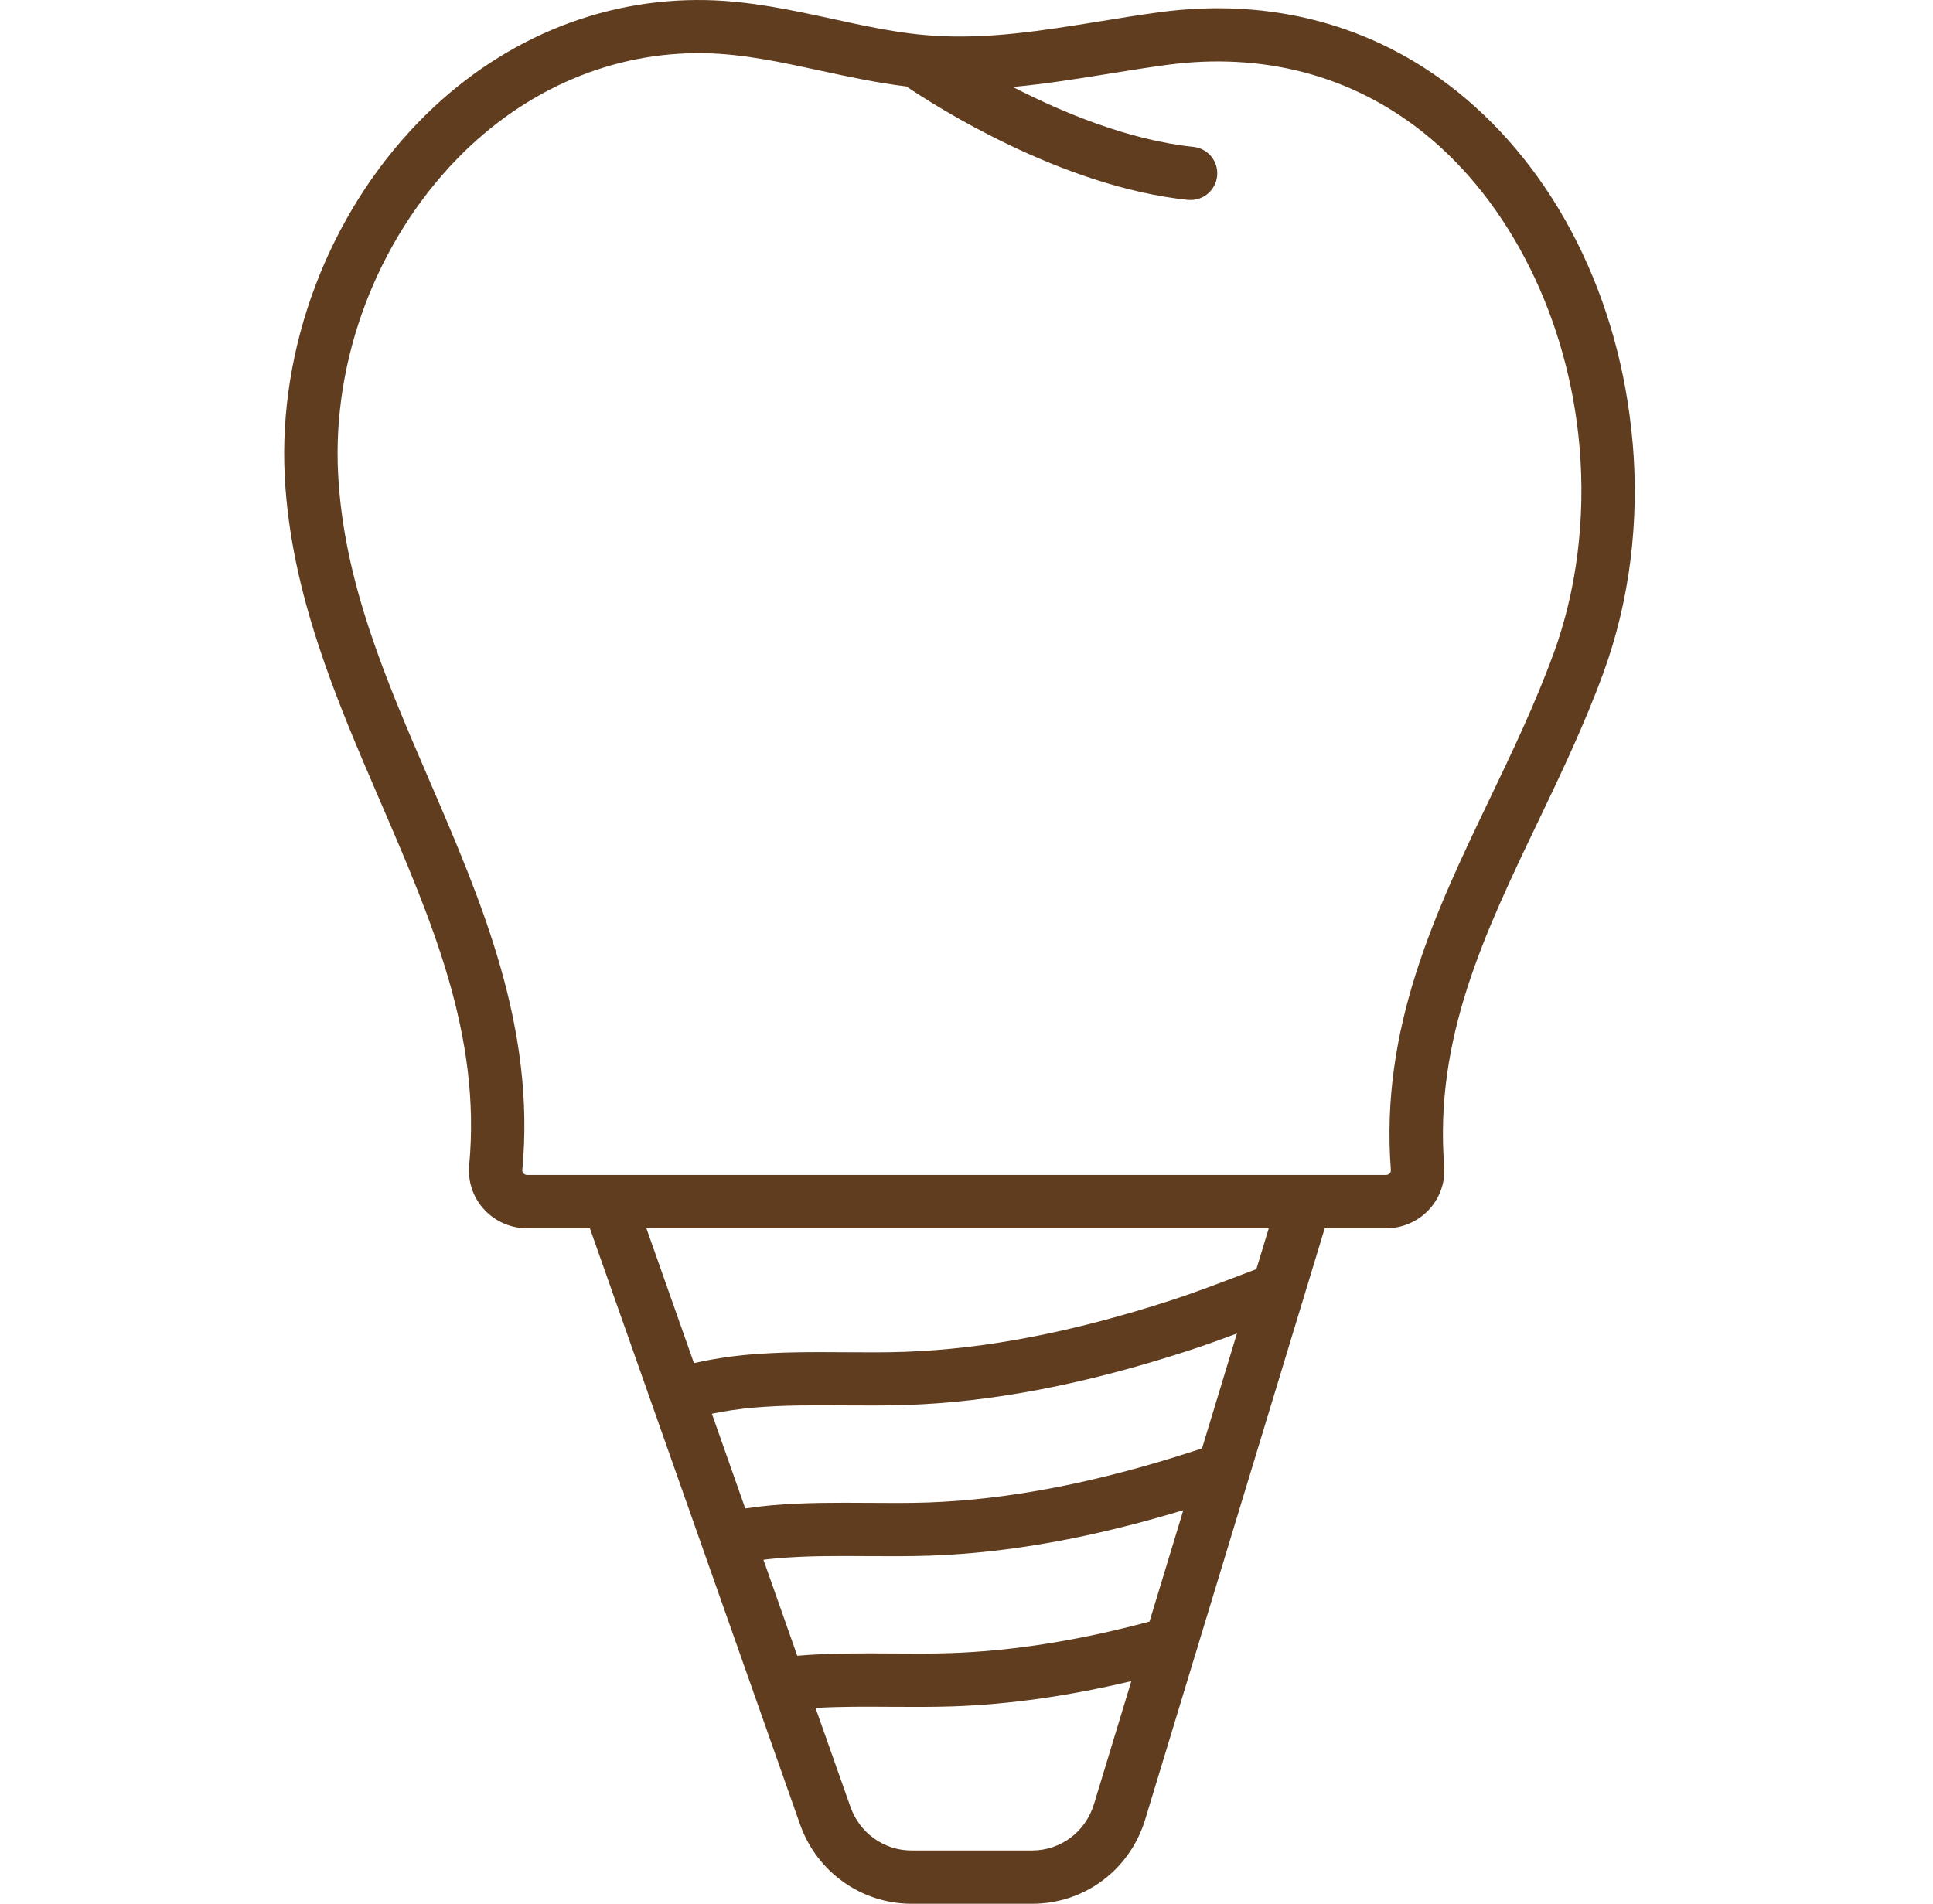 <svg width="67" height="66" viewBox="0 0 67 66" fill="none" xmlns="http://www.w3.org/2000/svg">
<path d="M56.588 15.347C56.159 10.359 53.938 5.917 50.493 3.162C47.601 0.853 44.036 -0.096 40.182 0.424C39.49 0.517 38.795 0.63 38.124 0.74C36.118 1.065 34.224 1.371 32.282 1.232C32.144 1.223 32.006 1.209 31.868 1.196C31.864 1.196 31.859 1.196 31.857 1.196C30.863 1.092 29.878 0.878 28.841 0.652C27.438 0.348 25.99 0.034 24.476 0.003C20.771 -0.074 17.235 1.426 14.515 4.224C11.377 7.455 9.64 12.053 9.87 16.524C10.081 20.592 11.658 24.252 13.185 27.792C14.983 31.965 16.684 35.907 16.262 40.401V40.43C16.216 40.996 16.415 41.555 16.811 41.963C17.19 42.358 17.721 42.583 18.27 42.583H20.446L27.734 63.256C28.312 64.897 29.862 66 31.59 66H35.776C37.588 66 39.161 64.828 39.692 63.082L45.916 42.583H48.044C48.593 42.583 49.126 42.358 49.505 41.963C49.901 41.553 50.102 40.992 50.057 40.425C49.713 35.997 51.453 32.367 53.294 28.52C54.096 26.845 54.925 25.113 55.59 23.286C56.48 20.833 56.828 18.089 56.59 15.349L56.588 15.347ZM37.918 62.546C37.627 63.506 36.766 64.153 35.774 64.153H31.588C30.644 64.153 29.794 63.547 29.478 62.642L28.267 59.211C29.114 59.161 29.966 59.166 30.858 59.172C31.565 59.177 32.297 59.181 33.027 59.157C34.997 59.089 37.035 58.798 39.213 58.282L37.918 62.548V62.546ZM39.841 56.218C37.38 56.875 35.124 57.235 32.966 57.31C32.275 57.335 31.563 57.328 30.874 57.323C29.817 57.317 28.726 57.31 27.634 57.402L26.462 54.074C26.613 54.056 26.767 54.038 26.923 54.025C27.953 53.934 28.979 53.941 30.065 53.948C30.772 53.952 31.504 53.957 32.234 53.932C34.952 53.837 37.832 53.319 41.016 52.354L39.843 56.216L39.841 56.218ZM41.664 50.212C41.565 50.245 41.47 50.277 41.377 50.306C37.986 51.407 34.972 51.988 32.169 52.088C31.48 52.112 30.766 52.106 30.077 52.101C28.994 52.094 27.876 52.088 26.758 52.184C26.442 52.212 26.132 52.25 25.832 52.295L24.675 49.012C25.129 48.917 25.612 48.845 26.123 48.8C27.153 48.71 28.179 48.717 29.263 48.723C29.97 48.728 30.705 48.732 31.432 48.708C34.412 48.604 37.591 47.993 41.151 46.838C41.732 46.649 42.308 46.441 42.873 46.23L41.664 50.212ZM43.55 43.997C43.422 44.047 43.293 44.094 43.164 44.144C42.319 44.466 41.445 44.802 40.577 45.084C37.184 46.184 34.172 46.766 31.366 46.865C30.675 46.89 29.964 46.883 29.274 46.879C28.192 46.872 27.074 46.865 25.956 46.962C25.285 47.021 24.648 47.122 24.054 47.258L22.404 42.581H43.977L43.548 43.995L43.55 43.997ZM53.848 22.655C53.215 24.398 52.406 26.087 51.622 27.722C49.756 31.616 47.829 35.645 48.209 40.565C48.213 40.608 48.197 40.651 48.166 40.682C48.134 40.714 48.087 40.734 48.039 40.734H18.27C18.225 40.734 18.177 40.714 18.146 40.682C18.116 40.653 18.103 40.615 18.103 40.574C18.571 35.609 16.695 31.262 14.884 27.059C13.354 23.512 11.911 20.163 11.719 16.425C11.513 12.459 13.056 8.377 15.844 5.507C18.202 3.081 21.255 1.78 24.438 1.845C25.771 1.872 27.072 2.154 28.448 2.452C29.412 2.661 30.402 2.873 31.416 2.997C32.397 3.66 36.766 6.467 41.169 6.93C41.203 6.934 41.235 6.934 41.266 6.934C41.734 6.934 42.136 6.582 42.186 6.107C42.24 5.599 41.872 5.144 41.363 5.092C39.125 4.857 36.829 3.901 35.105 3.015C36.231 2.912 37.335 2.733 38.422 2.558C39.082 2.452 39.764 2.341 40.433 2.251C43.774 1.8 46.853 2.612 49.341 4.6C52.347 7.004 54.37 11.079 54.749 15.5C54.961 17.976 54.652 20.448 53.852 22.651L53.848 22.655Z" fill="#603D1F"/>
</svg>
